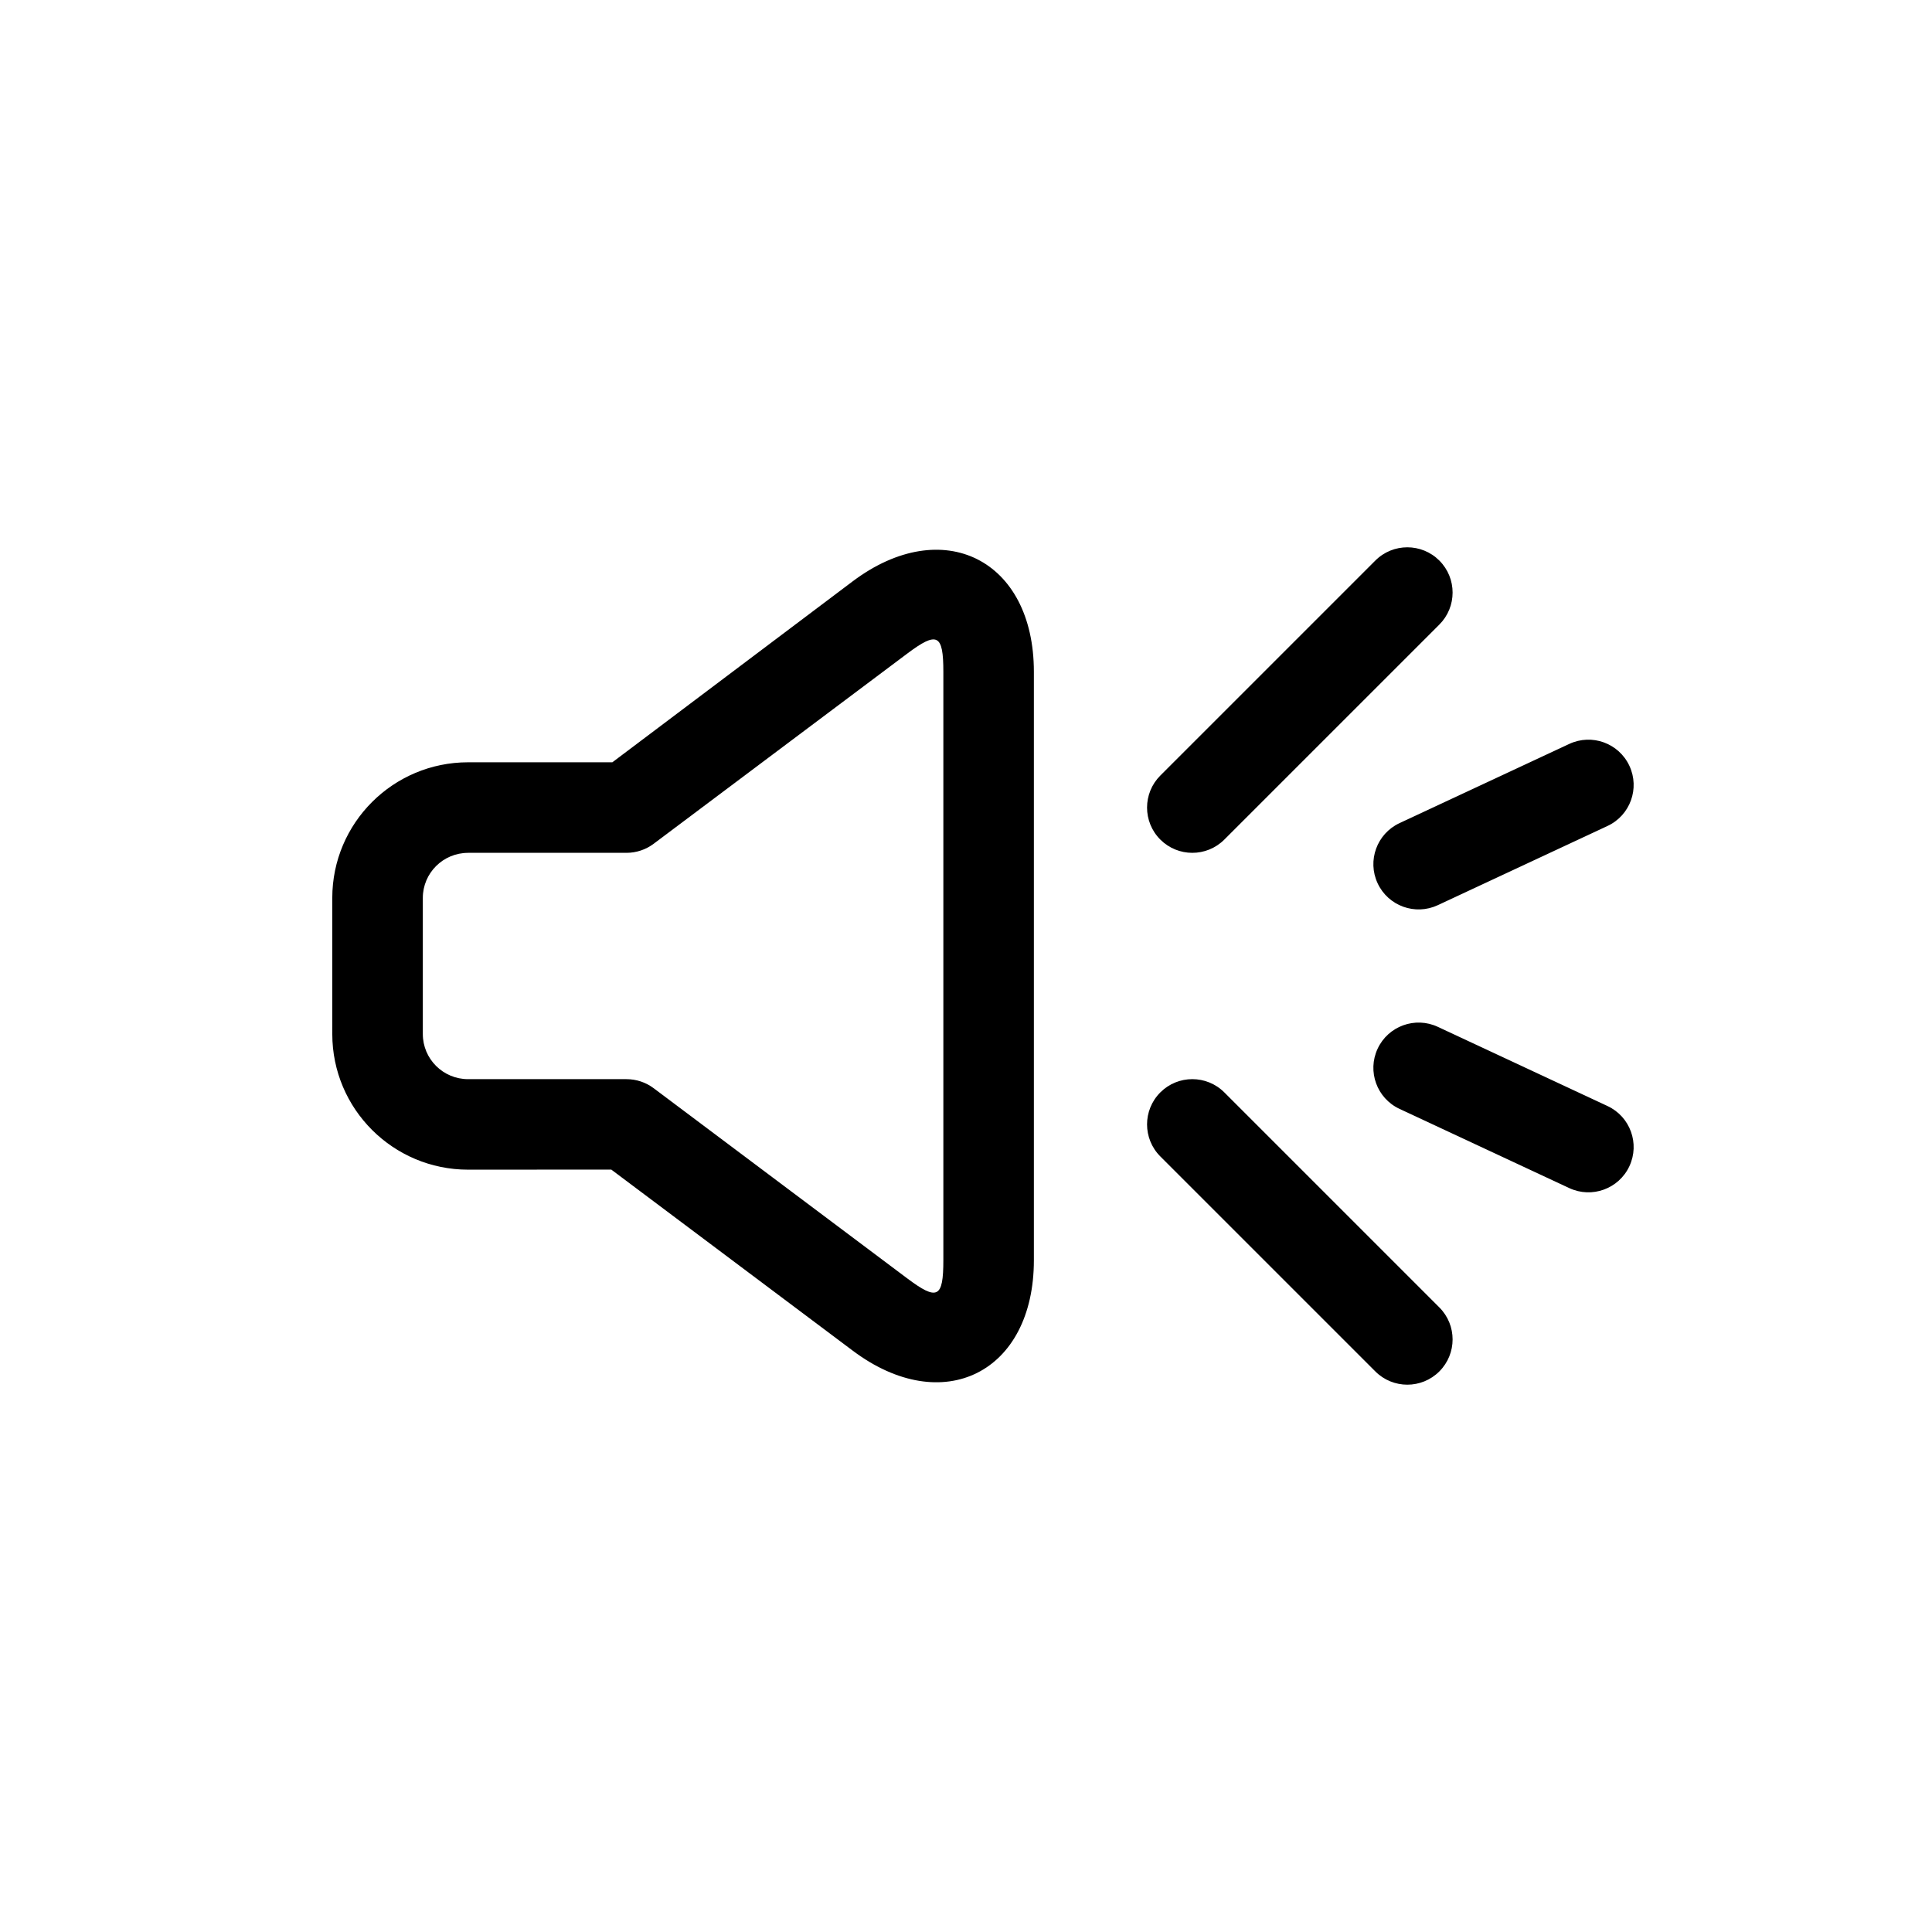 <?xml version="1.0" encoding="UTF-8"?>
<!-- Uploaded to: SVG Repo, www.svgrepo.com, Generator: SVG Repo Mixer Tools -->
<svg fill="#000000" width="800px" height="800px" version="1.1" viewBox="144 144 512 512" xmlns="http://www.w3.org/2000/svg">
 <path d="m268.06 370.01h41.969c2.598 0 5.121-0.844 7.199-2.402l67.172-50.379c7.992-5.992 9.598-5.188 9.598 4.801v155.94c0 10.02-1.578 10.809-9.598 4.797l-67.172-50.379c-2.078-1.559-4.602-2.398-7.199-2.398h-41.969c-6.641 0-12.008-5.359-12.008-11.957v-36.066c0-6.598 5.367-11.953 12.008-11.953zm-36 48.02c0 19.863 16.121 35.945 36 35.945l37.941-0.02 64.004 48c23.848 17.887 47.984 5.785 47.984-23.988v-155.94c0-29.758-24.176-41.848-47.984-23.992l-63.723 47.98h-38.223c-19.875 0-36 16.086-36 35.945zm293.38-108.51c4.684-4.688 4.684-12.281 0-16.965-4.688-4.684-12.281-4.684-16.965 0l-56.98 56.977c-4.684 4.688-4.684 12.281 0 16.965 4.688 4.684 12.281 4.684 16.965 0zm-16.965 197.92c4.684 4.688 12.277 4.688 16.965 0 4.684-4.684 4.684-12.277 0-16.961l-56.98-56.98c-4.684-4.684-12.277-4.684-16.965 0-4.684 4.684-4.684 12.281 0 16.965zm61.535-144.55c6.004-2.801 8.602-9.938 5.797-15.941-2.801-6.004-9.938-8.602-15.941-5.797l-44.984 20.988c-6 2.805-8.598 9.941-5.797 15.945 2.801 6.004 9.941 8.598 15.945 5.797zm-10.145 95.965c6.004 2.801 13.141 0.203 15.941-5.797 2.805-6.004 0.207-13.145-5.797-15.945l-44.98-20.992c-6.004-2.801-13.145-0.203-15.945 5.797-2.801 6.004-0.203 13.145 5.797 15.945z" fill-rule="evenodd"/>
</svg>